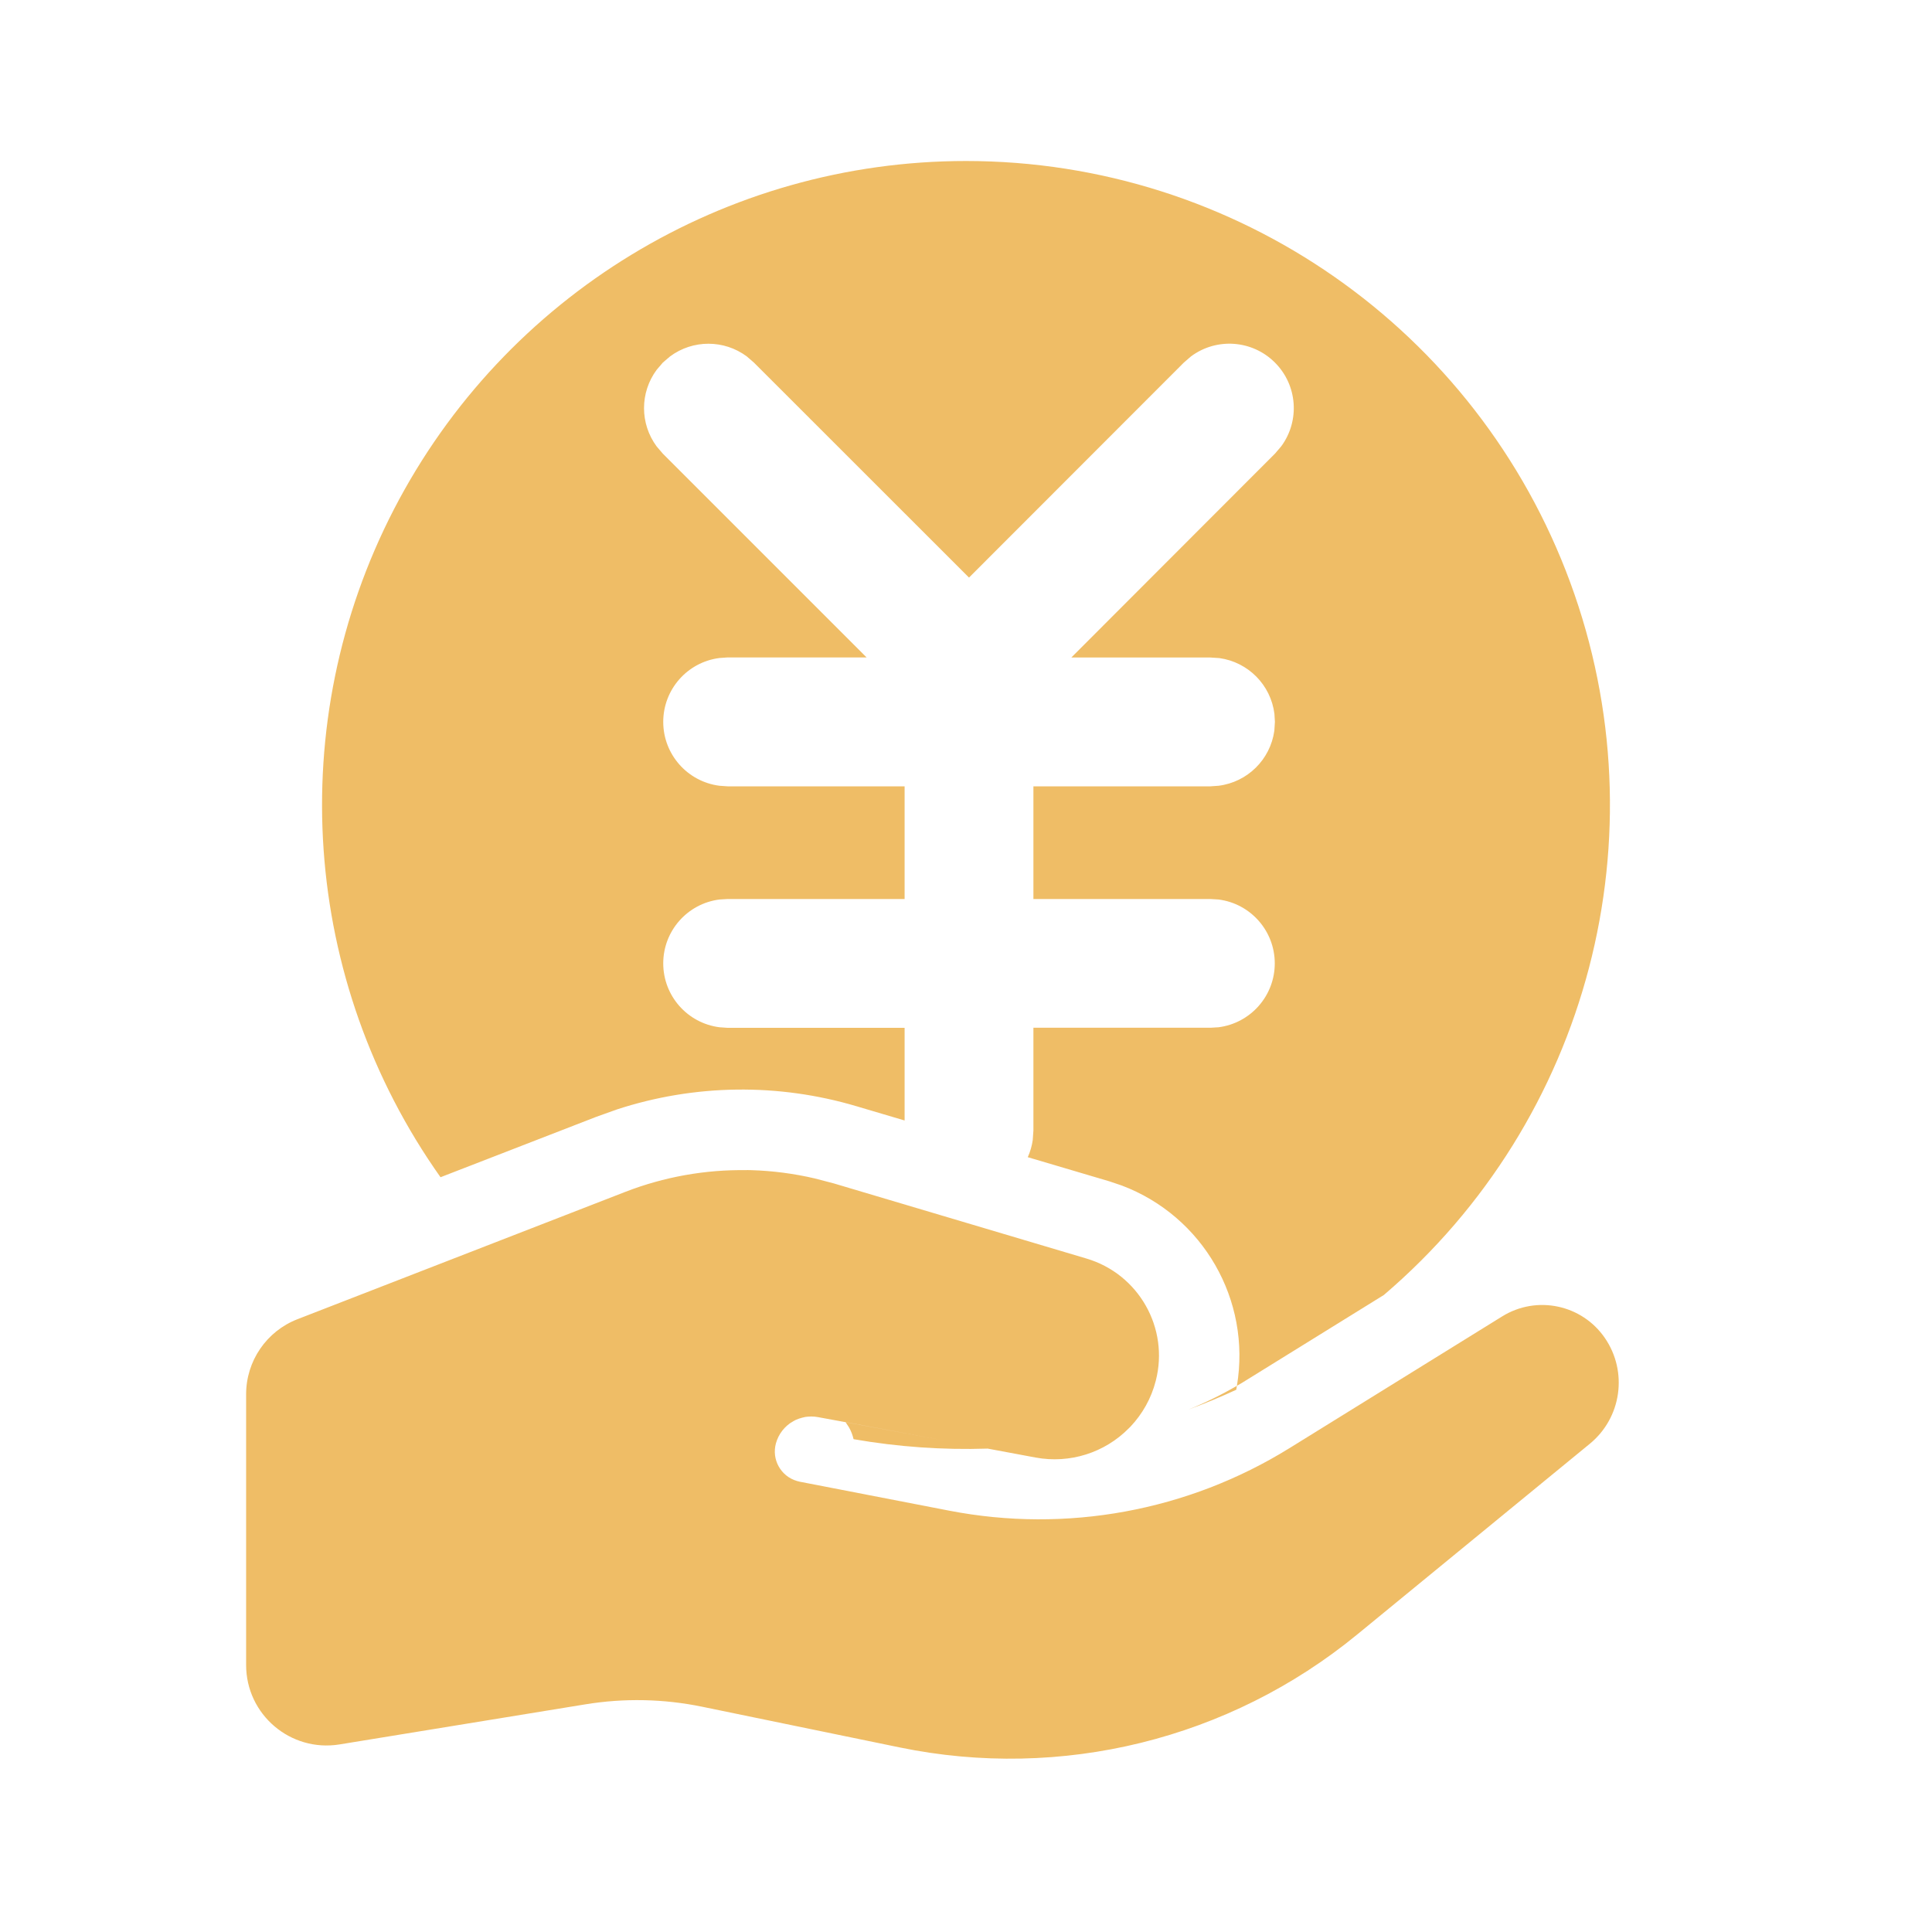 <svg xmlns="http://www.w3.org/2000/svg" xmlns:xlink="http://www.w3.org/1999/xlink" fill="none" version="1.1" width="72" height="72" viewBox="0 0 72 72"><defs><clipPath id="master_svg0_205_16649"><rect x="0" y="0" width="72" height="72" rx="0"/></clipPath></defs><g style="opacity:0.6;" clip-path="url(#master_svg0_205_16649)"><g><path d="M27.829,43.605L27.994,43.608C28.792,43.632,29.586,43.735,30.364,43.917L31.066,44.1L40.489,46.902C42.436,47.478,43.579,49.494,43.072,51.459C42.904,52.119,42.571,52.698,42.133,53.163L42.073,53.223C41.167,54.144,39.863,54.554,38.593,54.318L31.513,52.998L31.513,53.001L30.484,52.812C30.319,52.781,30.15,52.781,29.986,52.812L30.124,52.791C30.053,52.797,29.983,52.809,29.914,52.827L29.986,52.812C29.911,52.826,29.838,52.846,29.767,52.872L29.917,52.827C29.831,52.847,29.748,52.875,29.668,52.911L29.767,52.869C29.69,52.897,29.616,52.932,29.545,52.974L29.668,52.914C29.598,52.945,29.531,52.982,29.467,53.025L29.545,52.974C29.239,53.152,29.014,53.443,28.918,53.784C28.747,54.391,29.1,55.022,29.707,55.194L29.8,55.218L35.374,56.298C39.742,57.144,44.269,56.313,48.052,53.97L55.981,49.059C57.267,48.261,58.953,48.615,59.809,49.863C60.674,51.123,60.43,52.836,59.248,53.805L50.569,60.921C45.812,64.82,39.55,66.363,33.526,65.121L26.173,63.606C24.738,63.31,23.26,63.279,21.814,63.516L12.652,65.01C10.827,65.305,9.172,63.897,9.172,62.049L9.172,51.96C9.172,50.723,9.93,49.613,11.083,49.164L23.302,44.418C23.545,44.324,23.791,44.238,24.04,44.16L23.302,44.418C24.745,43.858,26.284,43.583,27.832,43.608L27.829,43.605ZM31.513,53.001L36.814,53.985C35.138,54.04,33.461,53.922,31.81,53.634C31.775,53.479,31.717,53.331,31.639,53.193L31.513,53.001ZM46.096,51.645L46.072,51.792C45.488,52.062,44.894,52.308,44.29,52.53C44.908,52.281,45.511,51.984,46.096,51.645ZM36.001,6C46.055,6.001,55.042,12.269,58.517,21.703C61.993,31.137,59.22,41.737,51.571,48.261L46.471,51.42C46.351,51.498,46.222,51.573,46.096,51.645C46.632,48.452,44.835,45.325,41.806,44.181L41.344,44.025L38.302,43.125C38.394,42.92,38.457,42.703,38.488,42.48L38.512,42.132L38.512,38.301L45.112,38.301L45.412,38.283C46.609,38.129,47.507,37.11,47.507,35.902C47.507,34.695,46.609,33.675,45.412,33.522L45.112,33.504L38.512,33.504L38.512,29.304L45.112,29.304L45.412,29.283C46.489,29.148,47.342,28.306,47.491,27.231L47.512,26.901L47.494,26.601C47.358,25.525,46.516,24.674,45.442,24.525L45.112,24.504L39.925,24.504L47.515,16.905L47.746,16.635C48.452,15.679,48.353,14.35,47.511,13.51C46.67,12.67,45.341,12.573,44.386,13.281L44.116,13.515L36.112,21.525L28.099,13.515L27.829,13.281C26.98,12.653,25.821,12.653,24.973,13.281L24.703,13.512L24.472,13.782C23.844,14.63,23.844,15.789,24.472,16.638L24.703,16.908L32.296,24.501L27.112,24.501L26.812,24.522C25.614,24.675,24.717,25.695,24.717,26.902C24.717,28.11,25.614,29.129,26.812,29.283L27.112,29.304L33.712,29.304L33.712,33.504L27.112,33.504L26.812,33.522C25.614,33.675,24.717,34.695,24.717,35.902C24.717,37.11,25.614,38.129,26.812,38.283L27.112,38.304L33.712,38.304L33.712,41.757L31.918,41.226C29.002,40.36,25.891,40.4,22.999,41.343L22.219,41.622L16.417,43.872C11.231,36.55,10.562,26.946,14.683,18.976C18.805,11.005,27.029,6,36.001,6Z" fill="#E59100" fill-opacity="1"/></g></g></svg>